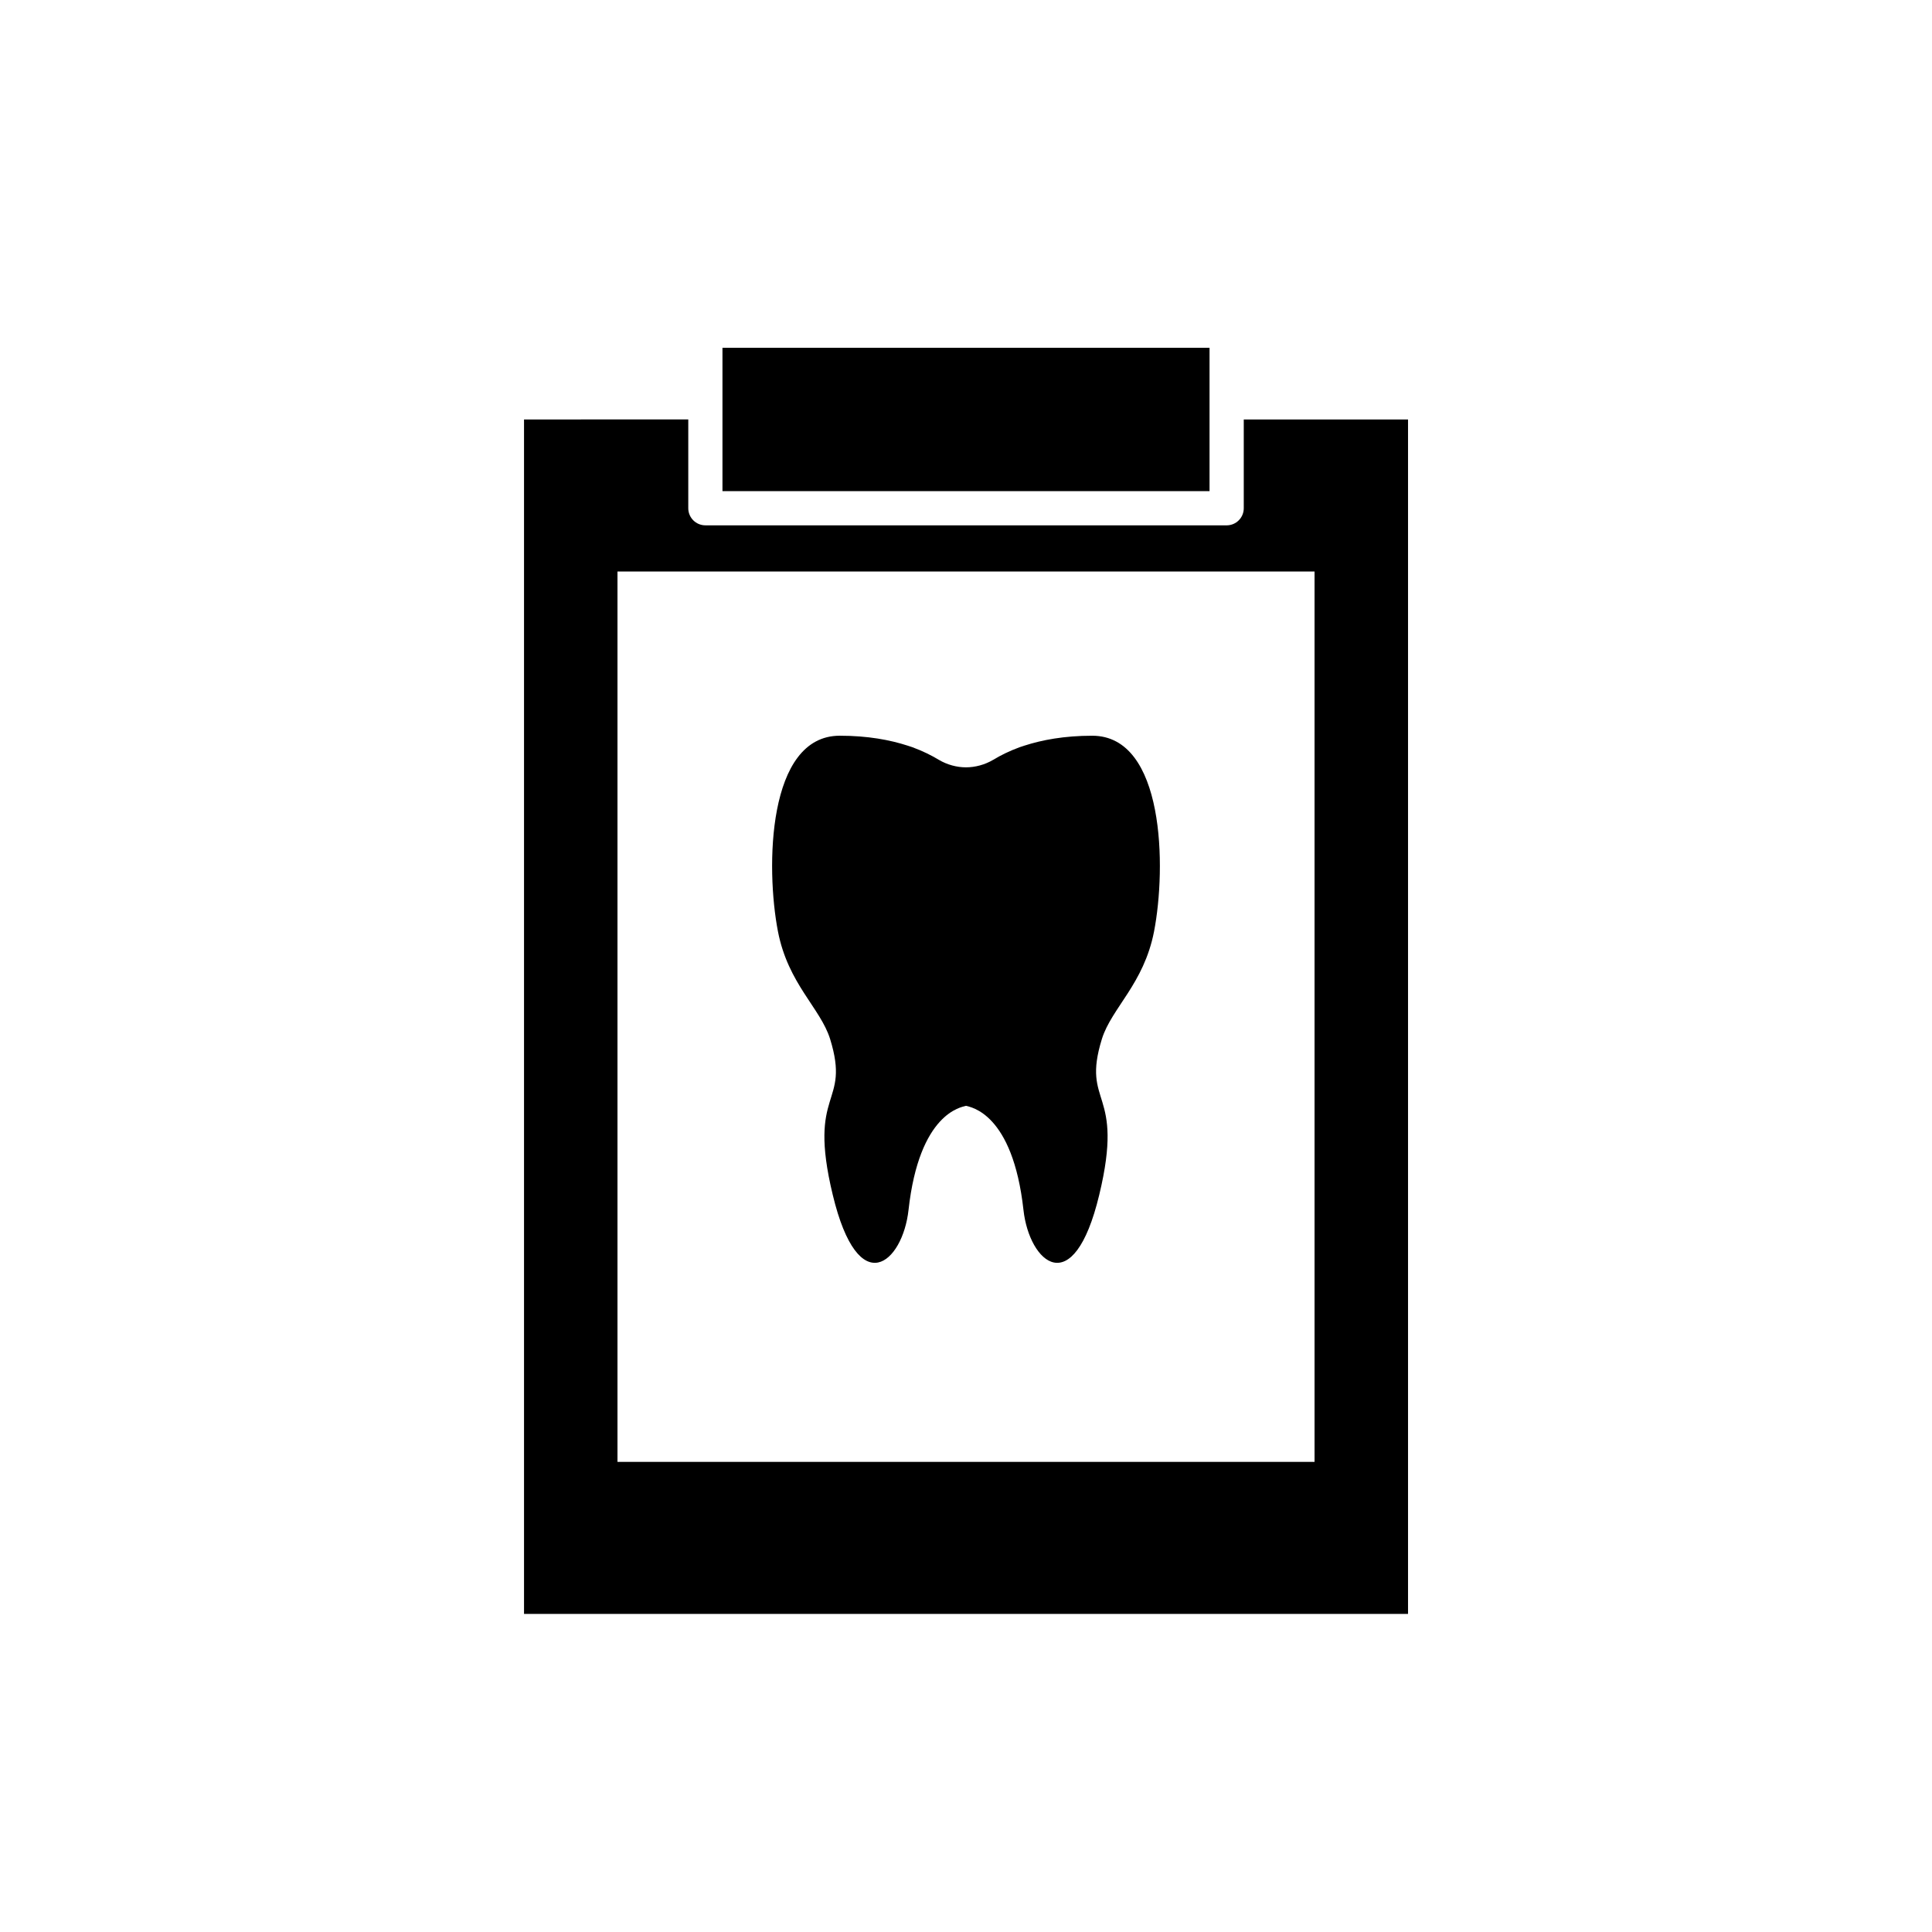 <?xml version="1.0" encoding="UTF-8"?>
<!-- The Best Svg Icon site in the world: iconSvg.co, Visit us! https://iconsvg.co -->
<svg fill="#000000" width="800px" height="800px" version="1.1" viewBox="144 144 512 512" xmlns="http://www.w3.org/2000/svg">
 <g>
  <path d="m335.46 236.17h129.08v37.988h-129.08z"/>
  <path d="m473.61 255.16v23.527c0 2.504-2.031 4.535-4.535 4.535l-138.14-0.004c-2.504 0-4.535-2.031-4.535-4.535v-23.527l-43.527 0.004v316.54h234.27v-316.54zm18.758 276.25h-184.73v-235.95h184.73z"/>
  <path d="m363.98 419.32c5.551 17.918-6.125 13.055 0.711 41.34 6.836 28.449 18.527 17.977 20.074 4.016 2.859-25.828 14.086-27.277 15.234-27.621 1.148 0.344 12.371 1.793 15.234 27.621 1.547 13.965 13.238 24.434 20.074-4.016 6.836-28.289-4.84-23.426 0.711-41.34 2.57-8.191 11.105-14.57 13.812-28.449 3.281-16.91 2.844-51.895-16.379-51.895-7.434 0-13.328 1.125-17.941 2.617-0.438 0.137-0.848 0.277-1.262 0.414-2.82 1.031-5.141 2.203-6.996 3.328-2.277 1.352-4.848 2.016-7.254 2.016-2.41 0-4.977-0.664-7.25-2.019-1.859-1.125-4.176-2.293-6.996-3.328-0.414-0.137-0.824-0.273-1.262-0.414-4.613-1.492-10.508-2.617-17.941-2.617-19.227 0-19.66 34.988-16.379 51.895 2.703 13.887 11.238 20.262 13.809 28.453z"/>
 </g>
</svg>